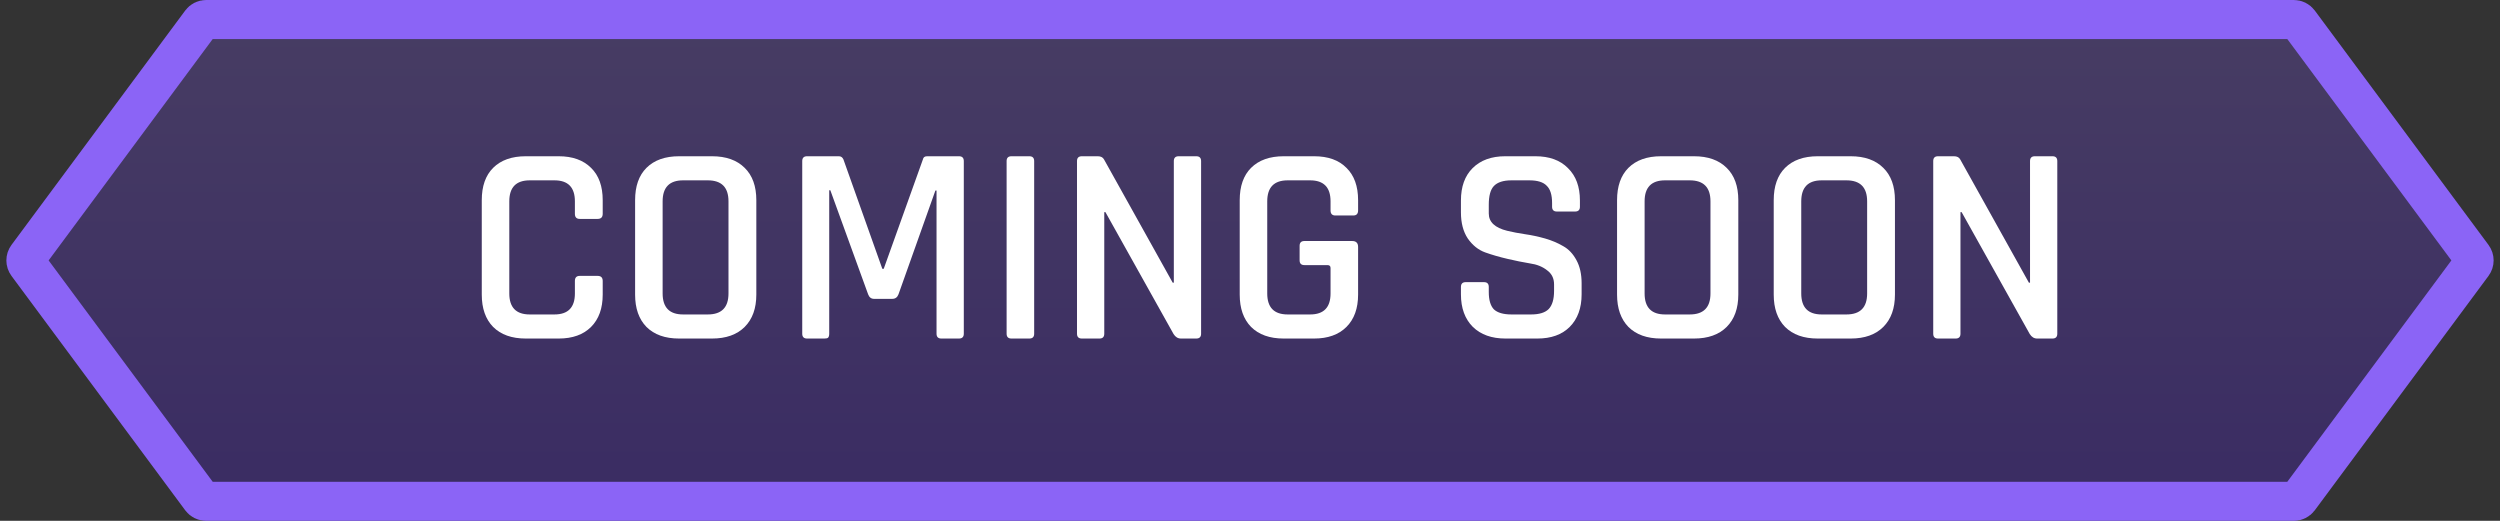 <svg width="96" height="20" viewBox="0 0 96 20" fill="none" xmlns="http://www.w3.org/2000/svg">
<rect x="0" y="0" width="96" height="20" fill="#333333" stroke="none"/>
<path d="M7.715 0.851C7.762 0.788 7.836 0.75 7.915 0.75H88.085C88.164 0.75 88.238 0.788 88.285 0.851L94.956 9.851C95.022 9.94 95.022 10.06 94.956 10.149L88.285 19.149C88.238 19.212 88.164 19.25 88.085 19.25H7.915C7.836 19.25 7.762 19.212 7.715 19.149L1.044 10.149C0.978 10.06 0.978 9.94 1.044 9.851L7.715 0.851Z" fill="url(#paint0_linear_19378_34285)" fill-opacity="0.25" stroke="#8B64F6" stroke-width="1.5"/>
<path d="M21.454 13H20.19C19.652 13 19.234 12.851 18.936 12.554C18.645 12.256 18.5 11.842 18.5 11.313V7.687C18.5 7.15 18.645 6.737 18.936 6.446C19.234 6.149 19.652 6 20.19 6H21.454C21.985 6 22.399 6.149 22.697 6.446C22.995 6.737 23.144 7.15 23.144 7.687V8.21C23.144 8.341 23.079 8.406 22.948 8.406H22.261C22.138 8.406 22.076 8.341 22.076 8.21V7.731C22.076 7.194 21.814 6.925 21.291 6.925H20.342C19.819 6.925 19.557 7.194 19.557 7.731V11.269C19.557 11.806 19.819 12.075 20.342 12.075H21.291C21.814 12.075 22.076 11.806 22.076 11.269V10.79C22.076 10.659 22.138 10.594 22.261 10.594H22.948C23.079 10.594 23.144 10.659 23.144 10.79V11.313C23.144 11.842 22.995 12.256 22.697 12.554C22.399 12.851 21.985 13 21.454 13Z" fill="white"/>
<path d="M26.23 12.075H27.179C27.709 12.075 27.974 11.806 27.974 11.269V7.731C27.974 7.194 27.709 6.925 27.179 6.925H26.23C25.707 6.925 25.445 7.194 25.445 7.731V11.269C25.445 11.806 25.707 12.075 26.23 12.075ZM27.342 13H26.078C25.54 13 25.122 12.851 24.824 12.554C24.533 12.256 24.388 11.842 24.388 11.313V7.687C24.388 7.15 24.533 6.737 24.824 6.446C25.122 6.149 25.54 6 26.078 6H27.342C27.88 6 28.298 6.149 28.596 6.446C28.894 6.737 29.043 7.15 29.043 7.687V11.313C29.043 11.842 28.894 12.256 28.596 12.554C28.298 12.851 27.88 13 27.342 13Z" fill="white"/>
<path d="M35.603 6H36.824C36.948 6 37.01 6.062 37.01 6.185V12.815C37.01 12.938 36.948 13 36.824 13H36.148C36.025 13 35.963 12.938 35.963 12.815V7.317H35.919L34.502 11.302C34.458 11.418 34.379 11.476 34.262 11.476H33.564C33.455 11.476 33.379 11.418 33.336 11.302L31.885 7.306H31.842V12.815C31.842 12.887 31.827 12.938 31.798 12.967C31.776 12.989 31.729 13 31.657 13H30.991C30.868 13 30.806 12.938 30.806 12.815V6.185C30.806 6.062 30.868 6 30.991 6H32.212C32.292 6 32.351 6.04 32.387 6.12L33.881 10.322H33.935L35.44 6.12C35.454 6.04 35.509 6 35.603 6Z" fill="white"/>
<path d="M39.712 6.185V12.815C39.712 12.938 39.65 13 39.526 13H38.84C38.716 13 38.654 12.938 38.654 12.815V6.185C38.654 6.062 38.716 6 38.84 6H39.526C39.65 6 39.712 6.062 39.712 6.185Z" fill="white"/>
<path d="M42.219 13H41.543C41.419 13 41.357 12.938 41.357 12.815V6.185C41.357 6.062 41.419 6 41.543 6H42.153C42.27 6 42.349 6.04 42.393 6.12L45.032 10.855H45.075V6.185C45.075 6.062 45.137 6 45.261 6H45.936C46.06 6 46.122 6.062 46.122 6.185V12.815C46.122 12.938 46.06 13 45.936 13H45.348C45.231 13 45.137 12.942 45.064 12.826L42.448 8.145H42.404V12.815C42.404 12.938 42.342 13 42.219 13Z" fill="white"/>
<path d="M50.461 13H49.294C48.757 13 48.339 12.851 48.041 12.554C47.75 12.256 47.605 11.842 47.605 11.313V7.687C47.605 7.15 47.75 6.737 48.041 6.446C48.339 6.149 48.757 6 49.294 6H50.461C50.999 6 51.413 6.149 51.704 6.446C52.002 6.737 52.151 7.15 52.151 7.687V8.079C52.151 8.21 52.089 8.275 51.966 8.275H51.279C51.155 8.275 51.093 8.21 51.093 8.079V7.731C51.093 7.194 50.832 6.925 50.308 6.925H49.447C48.924 6.925 48.662 7.194 48.662 7.731V11.269C48.662 11.806 48.924 12.075 49.447 12.075H50.308C50.832 12.075 51.093 11.806 51.093 11.269V10.289C51.093 10.217 51.053 10.18 50.974 10.18H50.09C49.967 10.18 49.905 10.119 49.905 9.995V9.44C49.905 9.317 49.967 9.255 50.09 9.255H51.922C52.075 9.255 52.151 9.331 52.151 9.484V11.313C52.151 11.842 52.002 12.256 51.704 12.554C51.406 12.851 50.992 13 50.461 13Z" fill="white"/>
<path d="M56.1 11.302V11.019C56.1 10.895 56.162 10.834 56.286 10.834H56.984C57.107 10.834 57.169 10.895 57.169 11.019V11.215C57.169 11.519 57.234 11.741 57.365 11.879C57.503 12.009 57.729 12.075 58.041 12.075H58.793C59.106 12.075 59.331 12.006 59.469 11.868C59.608 11.723 59.676 11.49 59.676 11.171V10.921C59.676 10.688 59.586 10.507 59.404 10.376C59.23 10.239 59.011 10.151 58.75 10.115C58.488 10.072 58.201 10.014 57.889 9.941C57.576 9.868 57.289 9.785 57.027 9.691C56.766 9.596 56.544 9.418 56.362 9.157C56.188 8.896 56.1 8.562 56.1 8.156V7.698C56.1 7.168 56.249 6.755 56.547 6.457C56.853 6.152 57.271 6 57.801 6H58.957C59.495 6 59.913 6.152 60.211 6.457C60.516 6.755 60.669 7.168 60.669 7.698V7.938C60.669 8.061 60.607 8.123 60.483 8.123H59.785C59.662 8.123 59.6 8.061 59.6 7.938V7.796C59.6 7.484 59.531 7.263 59.393 7.132C59.262 6.994 59.041 6.925 58.728 6.925H58.041C57.729 6.925 57.503 6.998 57.365 7.143C57.234 7.281 57.169 7.52 57.169 7.862V8.199C57.169 8.526 57.405 8.747 57.878 8.863C58.088 8.914 58.317 8.957 58.565 8.994C58.819 9.03 59.073 9.085 59.328 9.157C59.582 9.23 59.815 9.328 60.025 9.451C60.236 9.567 60.407 9.749 60.538 9.995C60.669 10.235 60.734 10.529 60.734 10.877V11.302C60.734 11.832 60.581 12.249 60.276 12.554C59.978 12.851 59.564 13 59.033 13H57.812C57.282 13 56.864 12.851 56.558 12.554C56.253 12.249 56.1 11.832 56.1 11.302Z" fill="white"/>
<path d="M63.938 12.075H64.886C65.417 12.075 65.682 11.806 65.682 11.269V7.731C65.682 7.194 65.417 6.925 64.886 6.925H63.938C63.414 6.925 63.153 7.194 63.153 7.731V11.269C63.153 11.806 63.414 12.075 63.938 12.075ZM65.05 13H63.785C63.247 13 62.829 12.851 62.531 12.554C62.241 12.256 62.095 11.842 62.095 11.313V7.687C62.095 7.15 62.241 6.737 62.531 6.446C62.829 6.149 63.247 6 63.785 6H65.05C65.588 6 66.006 6.149 66.304 6.446C66.602 6.737 66.751 7.15 66.751 7.687V11.313C66.751 11.842 66.602 12.256 66.304 12.554C66.006 12.851 65.588 13 65.05 13Z" fill="white"/>
<path d="M69.953 12.075H70.902C71.433 12.075 71.698 11.806 71.698 11.269V7.731C71.698 7.194 71.433 6.925 70.902 6.925H69.953C69.43 6.925 69.168 7.194 69.168 7.731V11.269C69.168 11.806 69.43 12.075 69.953 12.075ZM71.066 13H69.801C69.263 13 68.845 12.851 68.547 12.554C68.256 12.256 68.111 11.842 68.111 11.313V7.687C68.111 7.15 68.256 6.737 68.547 6.446C68.845 6.149 69.263 6 69.801 6H71.066C71.603 6 72.021 6.149 72.319 6.446C72.617 6.737 72.766 7.15 72.766 7.687V11.313C72.766 11.842 72.617 12.256 72.319 12.554C72.021 12.851 71.603 13 71.066 13Z" fill="white"/>
<path d="M75.097 13H74.421C74.297 13 74.236 12.938 74.236 12.815V6.185C74.236 6.062 74.297 6 74.421 6H75.031C75.148 6 75.228 6.04 75.271 6.12L77.91 10.855H77.953V6.185C77.953 6.062 78.015 6 78.139 6H78.815C78.938 6 79 6.062 79 6.185V12.815C79 12.938 78.938 13 78.815 13H78.226C78.11 13 78.015 12.942 77.942 12.826L75.326 8.145H75.282V12.815C75.282 12.938 75.22 13 75.097 13Z" fill="white"/>
<defs>
<linearGradient id="paint0_linear_19378_34285" x1="45.026" y1="-2.105" x2="45.026" y2="22.105" gradientUnits="userSpaceOnUse">
<stop stop-color="#8B64F6"/>
<stop offset="1" stop-color="#490DF2"/>
</linearGradient>
</defs>
</svg>
